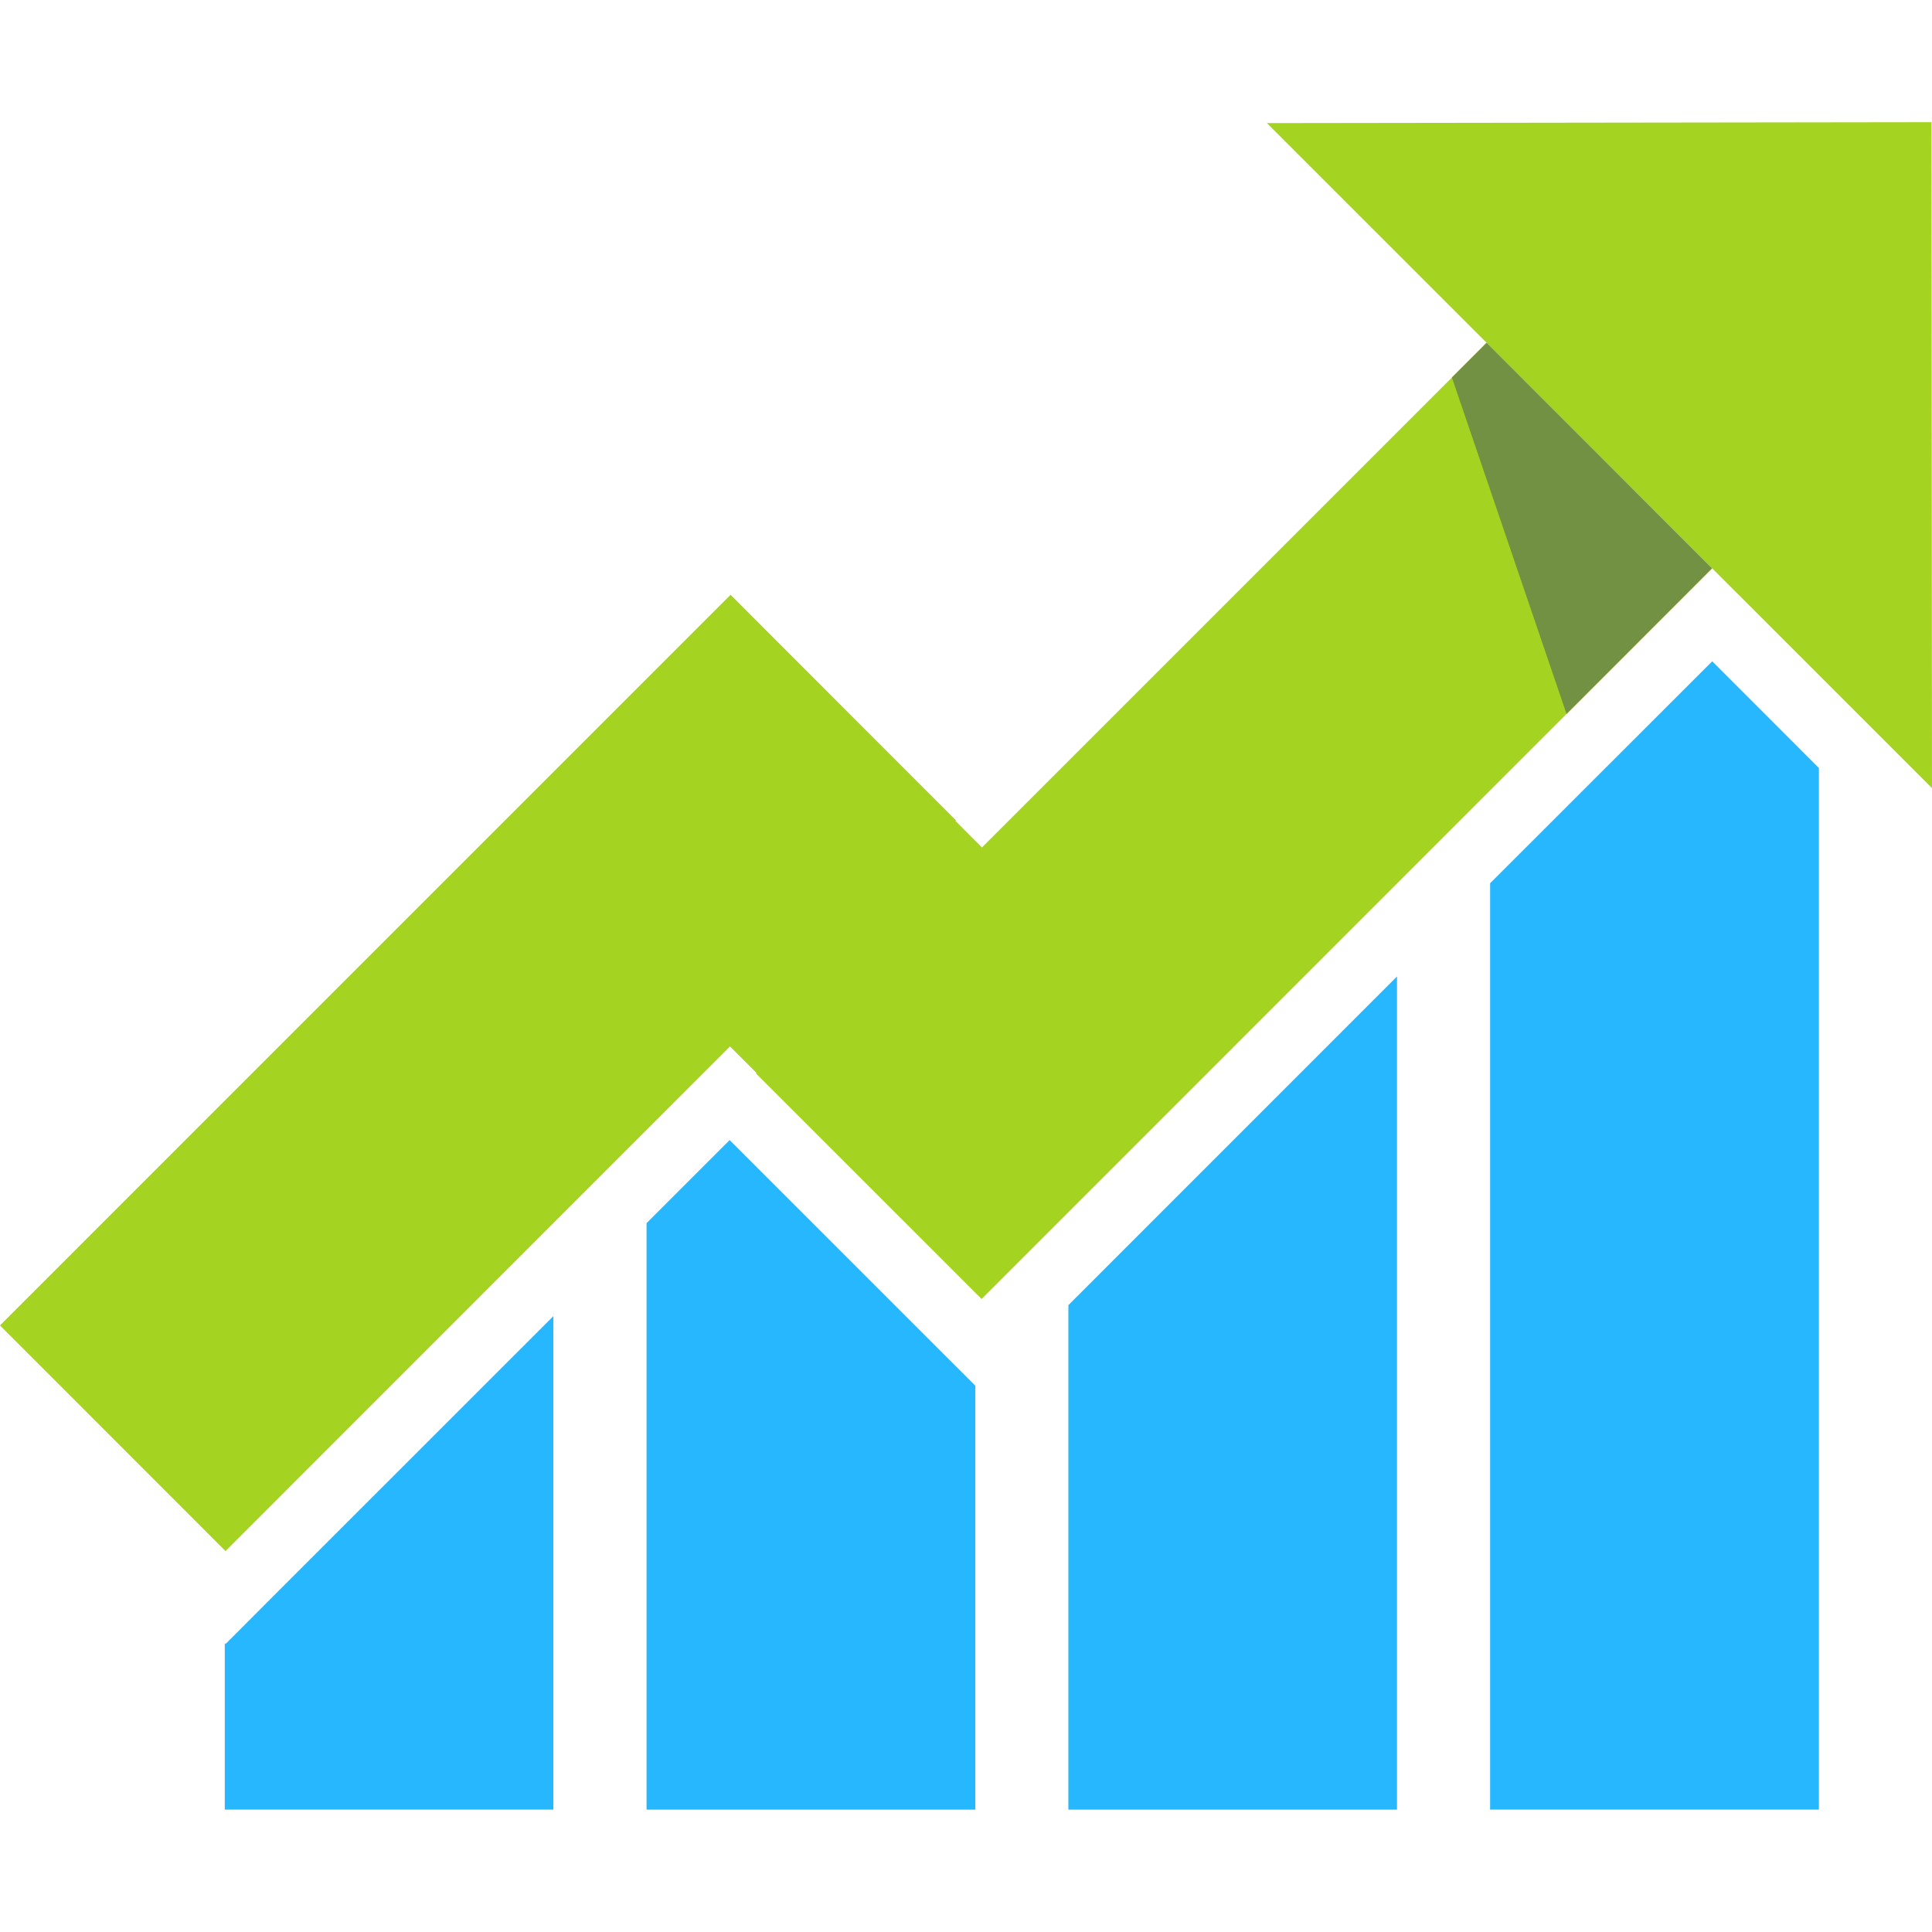 <?xml version="1.0" encoding="utf-8"?>
<!-- Uploaded to: SVG Repo, www.svgrepo.com, Generator: SVG Repo Mixer Tools -->
<svg width="800px" height="800px" viewBox="0 -5.4 85.375 85.375" xmlns="http://www.w3.org/2000/svg">
  <g id="chart_graphic" data-name="chart graphic" transform="translate(-1263.801 -241.35)">
    <path id="Path_181" data-name="Path 181" d="M1329.493,251.1l-22.3,22.3-1.167-1.17.024-.023-9.965-9.973L1263.8,294.521l9.966,9.971,22.294-22.3,1.171,1.17-.025.023,9.971,9.968,32.279-32.286Z" fill="#a4d322"/>
    <path id="Path_182" data-name="Path 182" d="M1349.153,241.35l.022,29.427-29.389-29.387Z" fill="#a4d322"/>
    <path id="Path_183" data-name="Path 183" d="M1333.026,267.5l6.43-6.435-9.963-9.968-1.533,1.533Z" fill="#739142"/>
    <path id="Path_184" data-name="Path 184" d="M1339.464,265.172l-9.815,9.808v40.936h14.529V269.888Z" fill="#27b7ff"/>
    <path id="Path_185" data-name="Path 185" d="M1311.012,315.917h14.522V279.1l-14.522,14.524Z" fill="#27b7ff"/>
    <path id="Path_186" data-name="Path 186" d="M1296.043,286.33,1292.372,290v25.919H1306.9V297.183l-1.782-1.779Z" fill="#27b7ff"/>
    <path id="Path_187" data-name="Path 187" d="M1273.767,308.6l-.033-.041v7.356h14.521V294.109l-12.433,12.43Z" fill="#27b7ff"/>
  </g>
</svg>
